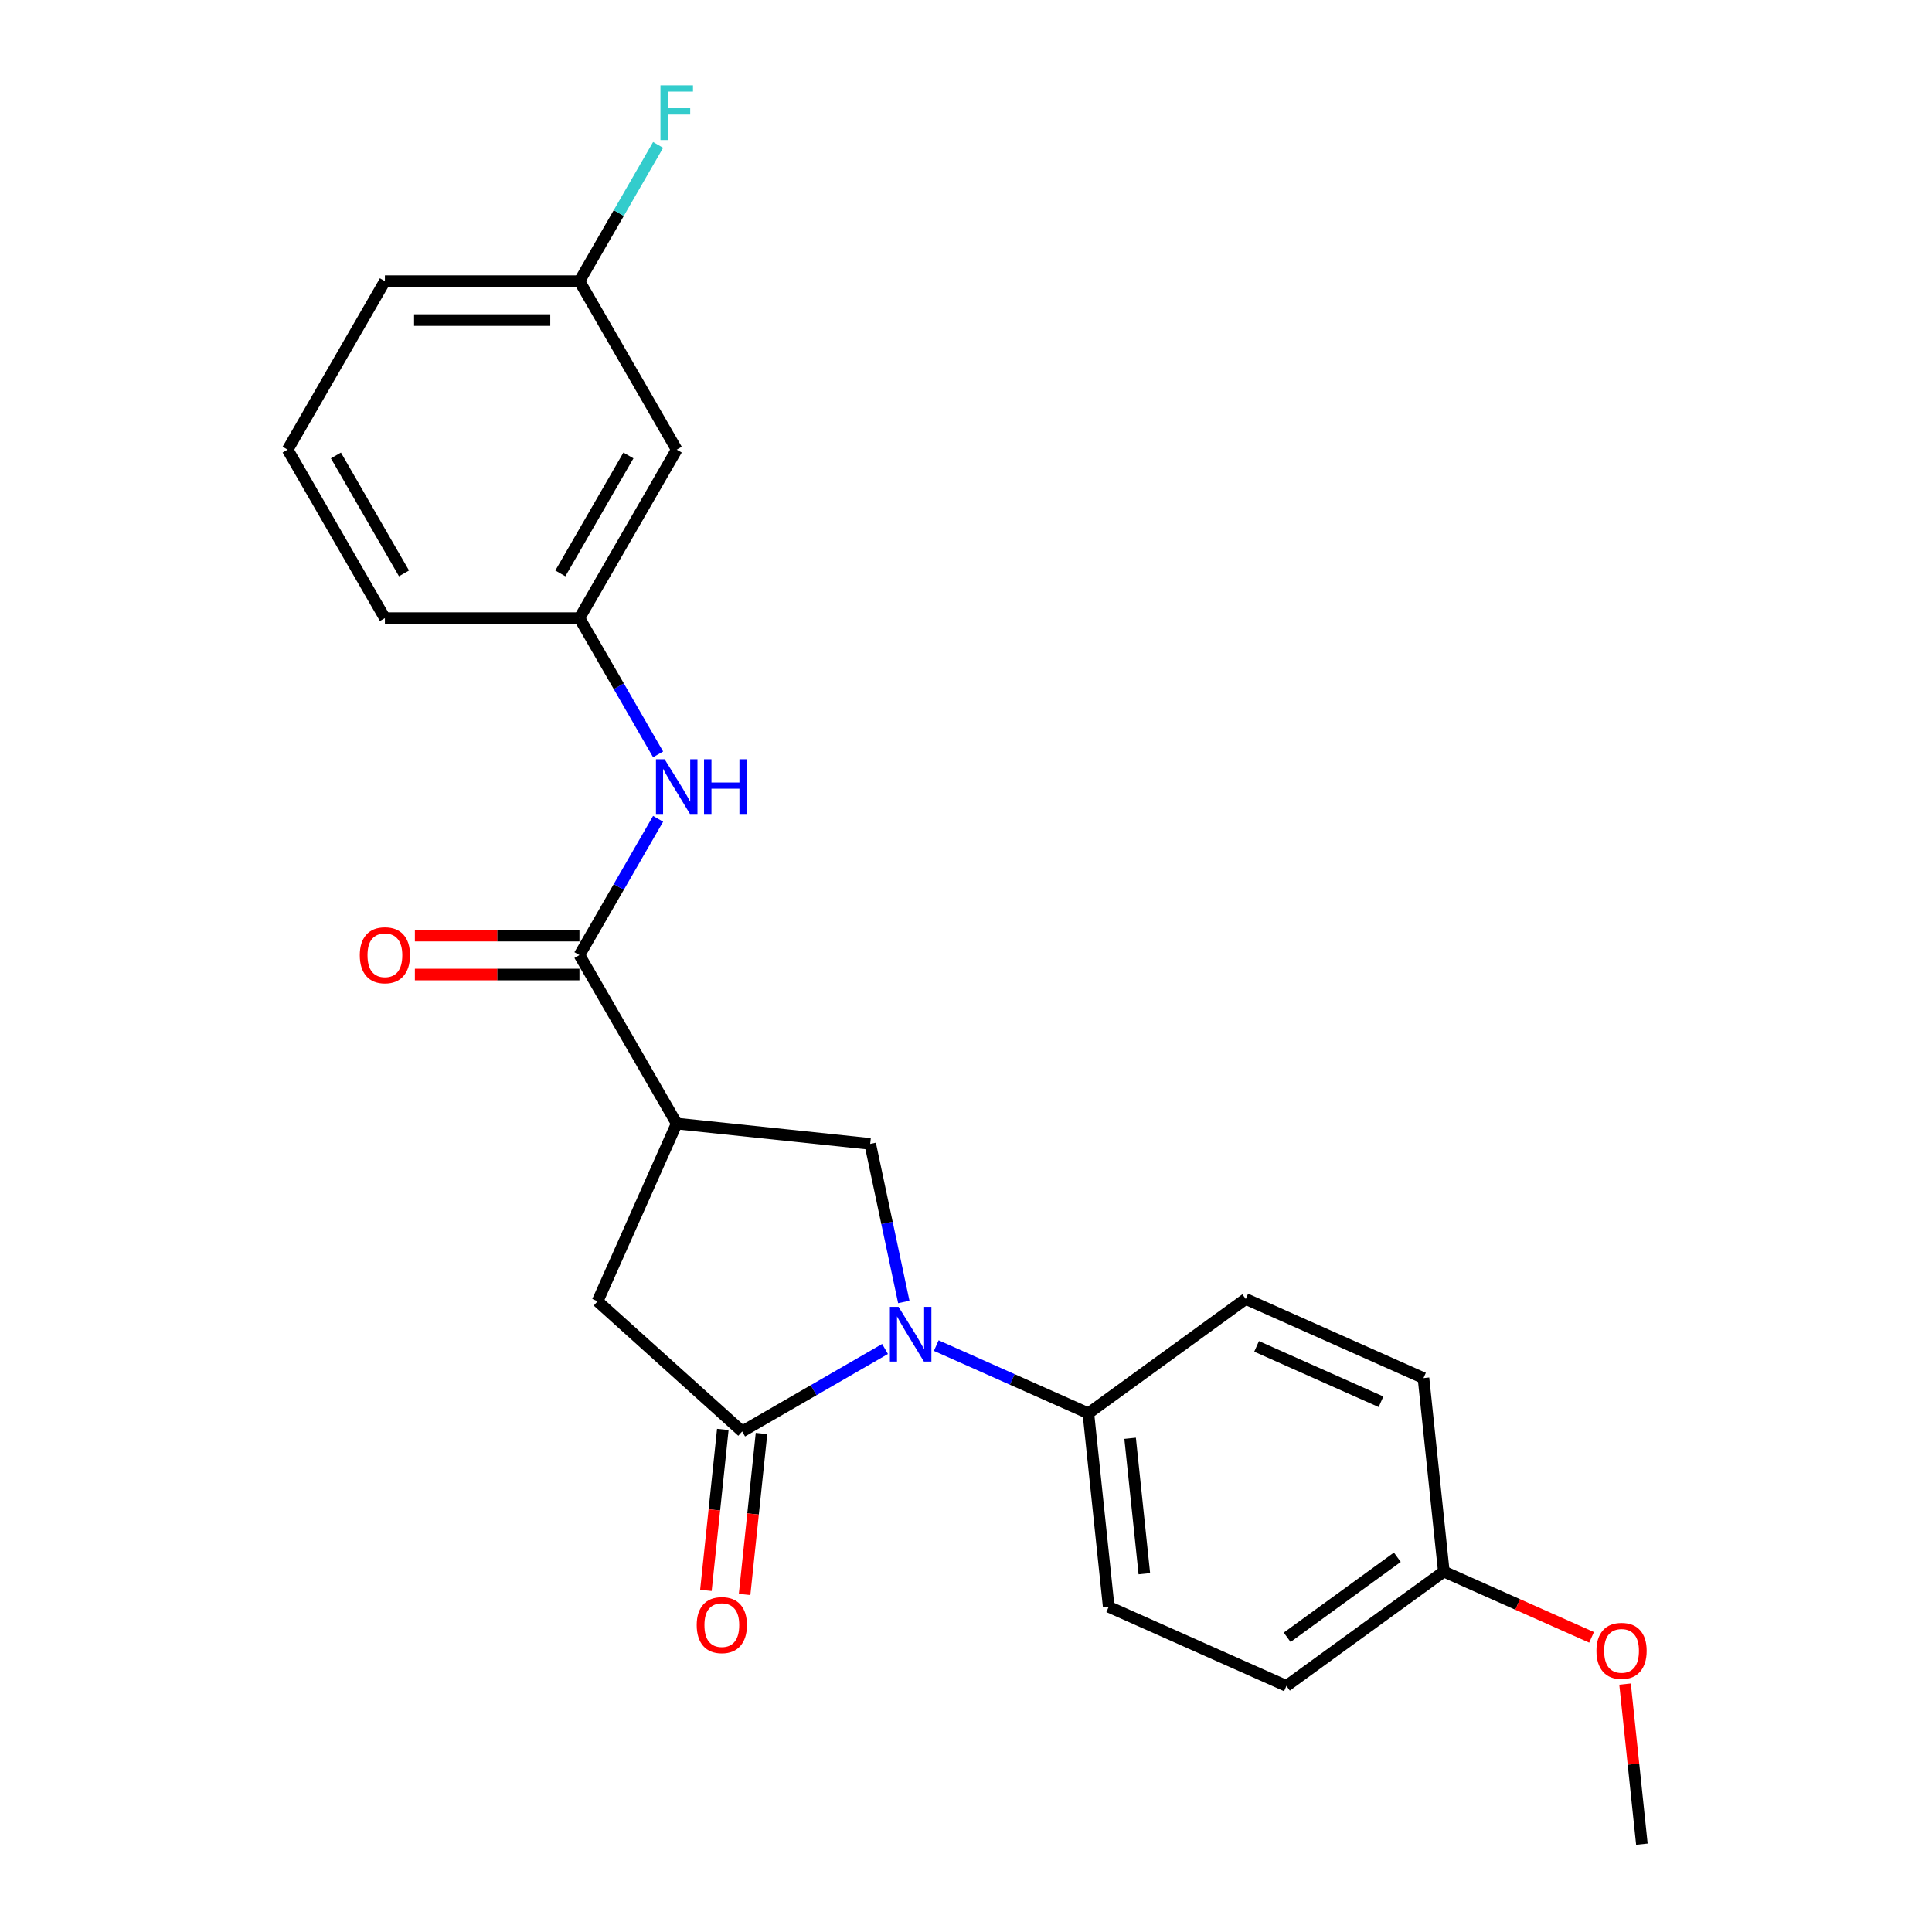 <?xml version='1.0' encoding='iso-8859-1'?>
<svg version='1.1' baseProfile='full'
              xmlns='http://www.w3.org/2000/svg'
                      xmlns:rdkit='http://www.rdkit.org/xml'
                      xmlns:xlink='http://www.w3.org/1999/xlink'
                  xml:space='preserve'
width='1000px' height='1000px' viewBox='0 0 1000 1000'>
<!-- END OF HEADER -->
<rect style='opacity:1.0;fill:#FFFFFF;stroke:none' width='1000' height='1000' x='0' y='0'> </rect>
<path class='bond-0' d='M 458.09,698.229 L 421.116,719.576' style='fill:none;fill-rule:evenodd;stroke:#0000FF;stroke-width:6px;stroke-linecap:butt;stroke-linejoin:miter;stroke-opacity:1' />
<path class='bond-0' d='M 421.116,719.576 L 384.143,740.923' style='fill:none;fill-rule:evenodd;stroke:#000000;stroke-width:6px;stroke-linecap:butt;stroke-linejoin:miter;stroke-opacity:1' />
<path class='bond-3' d='M 467.803,673.898 L 459.107,632.989' style='fill:none;fill-rule:evenodd;stroke:#0000FF;stroke-width:6px;stroke-linecap:butt;stroke-linejoin:miter;stroke-opacity:1' />
<path class='bond-3' d='M 459.107,632.989 L 450.412,592.08' style='fill:none;fill-rule:evenodd;stroke:#000000;stroke-width:6px;stroke-linecap:butt;stroke-linejoin:miter;stroke-opacity:1' />
<path class='bond-6' d='M 484.605,696.478 L 523.971,714.005' style='fill:none;fill-rule:evenodd;stroke:#0000FF;stroke-width:6px;stroke-linecap:butt;stroke-linejoin:miter;stroke-opacity:1' />
<path class='bond-6' d='M 523.971,714.005 L 563.338,731.532' style='fill:none;fill-rule:evenodd;stroke:#000000;stroke-width:6px;stroke-linecap:butt;stroke-linejoin:miter;stroke-opacity:1' />
<path class='bond-4' d='M 384.143,740.923 L 309.311,673.544' style='fill:none;fill-rule:evenodd;stroke:#000000;stroke-width:6px;stroke-linecap:butt;stroke-linejoin:miter;stroke-opacity:1' />
<path class='bond-7' d='M 374.128,739.87 L 369.75,781.524' style='fill:none;fill-rule:evenodd;stroke:#000000;stroke-width:6px;stroke-linecap:butt;stroke-linejoin:miter;stroke-opacity:1' />
<path class='bond-7' d='M 369.75,781.524 L 365.372,823.177' style='fill:none;fill-rule:evenodd;stroke:#FF0000;stroke-width:6px;stroke-linecap:butt;stroke-linejoin:miter;stroke-opacity:1' />
<path class='bond-7' d='M 394.157,741.975 L 389.779,783.629' style='fill:none;fill-rule:evenodd;stroke:#000000;stroke-width:6px;stroke-linecap:butt;stroke-linejoin:miter;stroke-opacity:1' />
<path class='bond-7' d='M 389.779,783.629 L 385.401,825.282' style='fill:none;fill-rule:evenodd;stroke:#FF0000;stroke-width:6px;stroke-linecap:butt;stroke-linejoin:miter;stroke-opacity:1' />
<path class='bond-1' d='M 350.268,581.554 L 450.412,592.08' style='fill:none;fill-rule:evenodd;stroke:#000000;stroke-width:6px;stroke-linecap:butt;stroke-linejoin:miter;stroke-opacity:1' />
<path class='bond-2' d='M 350.268,581.554 L 299.92,494.349' style='fill:none;fill-rule:evenodd;stroke:#000000;stroke-width:6px;stroke-linecap:butt;stroke-linejoin:miter;stroke-opacity:1' />
<path class='bond-23' d='M 350.268,581.554 L 309.311,673.544' style='fill:none;fill-rule:evenodd;stroke:#000000;stroke-width:6px;stroke-linecap:butt;stroke-linejoin:miter;stroke-opacity:1' />
<path class='bond-5' d='M 299.92,494.349 L 320.28,459.086' style='fill:none;fill-rule:evenodd;stroke:#000000;stroke-width:6px;stroke-linecap:butt;stroke-linejoin:miter;stroke-opacity:1' />
<path class='bond-5' d='M 320.28,459.086 L 340.639,423.822' style='fill:none;fill-rule:evenodd;stroke:#0000FF;stroke-width:6px;stroke-linecap:butt;stroke-linejoin:miter;stroke-opacity:1' />
<path class='bond-9' d='M 299.92,484.28 L 257.331,484.28' style='fill:none;fill-rule:evenodd;stroke:#000000;stroke-width:6px;stroke-linecap:butt;stroke-linejoin:miter;stroke-opacity:1' />
<path class='bond-9' d='M 257.331,484.28 L 214.742,484.28' style='fill:none;fill-rule:evenodd;stroke:#FF0000;stroke-width:6px;stroke-linecap:butt;stroke-linejoin:miter;stroke-opacity:1' />
<path class='bond-9' d='M 299.92,504.419 L 257.331,504.419' style='fill:none;fill-rule:evenodd;stroke:#000000;stroke-width:6px;stroke-linecap:butt;stroke-linejoin:miter;stroke-opacity:1' />
<path class='bond-9' d='M 257.331,504.419 L 214.742,504.419' style='fill:none;fill-rule:evenodd;stroke:#FF0000;stroke-width:6px;stroke-linecap:butt;stroke-linejoin:miter;stroke-opacity:1' />
<path class='bond-8' d='M 340.639,390.467 L 320.28,355.203' style='fill:none;fill-rule:evenodd;stroke:#0000FF;stroke-width:6px;stroke-linecap:butt;stroke-linejoin:miter;stroke-opacity:1' />
<path class='bond-8' d='M 320.28,355.203 L 299.92,319.94' style='fill:none;fill-rule:evenodd;stroke:#000000;stroke-width:6px;stroke-linecap:butt;stroke-linejoin:miter;stroke-opacity:1' />
<path class='bond-11' d='M 563.338,731.532 L 573.863,831.676' style='fill:none;fill-rule:evenodd;stroke:#000000;stroke-width:6px;stroke-linecap:butt;stroke-linejoin:miter;stroke-opacity:1' />
<path class='bond-11' d='M 584.945,744.448 L 592.313,814.549' style='fill:none;fill-rule:evenodd;stroke:#000000;stroke-width:6px;stroke-linecap:butt;stroke-linejoin:miter;stroke-opacity:1' />
<path class='bond-12' d='M 563.338,731.532 L 644.802,672.344' style='fill:none;fill-rule:evenodd;stroke:#000000;stroke-width:6px;stroke-linecap:butt;stroke-linejoin:miter;stroke-opacity:1' />
<path class='bond-10' d='M 299.92,319.94 L 350.268,232.735' style='fill:none;fill-rule:evenodd;stroke:#000000;stroke-width:6px;stroke-linecap:butt;stroke-linejoin:miter;stroke-opacity:1' />
<path class='bond-10' d='M 290.031,296.789 L 325.275,235.746' style='fill:none;fill-rule:evenodd;stroke:#000000;stroke-width:6px;stroke-linecap:butt;stroke-linejoin:miter;stroke-opacity:1' />
<path class='bond-20' d='M 299.92,319.94 L 199.224,319.94' style='fill:none;fill-rule:evenodd;stroke:#000000;stroke-width:6px;stroke-linecap:butt;stroke-linejoin:miter;stroke-opacity:1' />
<path class='bond-13' d='M 350.268,232.735 L 299.92,145.53' style='fill:none;fill-rule:evenodd;stroke:#000000;stroke-width:6px;stroke-linecap:butt;stroke-linejoin:miter;stroke-opacity:1' />
<path class='bond-15' d='M 573.863,831.676 L 665.853,872.632' style='fill:none;fill-rule:evenodd;stroke:#000000;stroke-width:6px;stroke-linecap:butt;stroke-linejoin:miter;stroke-opacity:1' />
<path class='bond-16' d='M 644.802,672.344 L 736.792,713.301' style='fill:none;fill-rule:evenodd;stroke:#000000;stroke-width:6px;stroke-linecap:butt;stroke-linejoin:miter;stroke-opacity:1' />
<path class='bond-16' d='M 650.409,696.886 L 714.802,725.555' style='fill:none;fill-rule:evenodd;stroke:#000000;stroke-width:6px;stroke-linecap:butt;stroke-linejoin:miter;stroke-opacity:1' />
<path class='bond-17' d='M 299.92,145.53 L 320.28,110.266' style='fill:none;fill-rule:evenodd;stroke:#000000;stroke-width:6px;stroke-linecap:butt;stroke-linejoin:miter;stroke-opacity:1' />
<path class='bond-17' d='M 320.28,110.266 L 340.639,75.002' style='fill:none;fill-rule:evenodd;stroke:#33CCCC;stroke-width:6px;stroke-linecap:butt;stroke-linejoin:miter;stroke-opacity:1' />
<path class='bond-25' d='M 299.92,145.53 L 199.224,145.53' style='fill:none;fill-rule:evenodd;stroke:#000000;stroke-width:6px;stroke-linecap:butt;stroke-linejoin:miter;stroke-opacity:1' />
<path class='bond-25' d='M 284.816,165.669 L 214.329,165.669' style='fill:none;fill-rule:evenodd;stroke:#000000;stroke-width:6px;stroke-linecap:butt;stroke-linejoin:miter;stroke-opacity:1' />
<path class='bond-14' d='M 747.318,813.445 L 736.792,713.301' style='fill:none;fill-rule:evenodd;stroke:#000000;stroke-width:6px;stroke-linecap:butt;stroke-linejoin:miter;stroke-opacity:1' />
<path class='bond-18' d='M 747.318,813.445 L 785.554,830.469' style='fill:none;fill-rule:evenodd;stroke:#000000;stroke-width:6px;stroke-linecap:butt;stroke-linejoin:miter;stroke-opacity:1' />
<path class='bond-18' d='M 785.554,830.469 L 823.79,847.493' style='fill:none;fill-rule:evenodd;stroke:#FF0000;stroke-width:6px;stroke-linecap:butt;stroke-linejoin:miter;stroke-opacity:1' />
<path class='bond-24' d='M 747.318,813.445 L 665.853,872.632' style='fill:none;fill-rule:evenodd;stroke:#000000;stroke-width:6px;stroke-linecap:butt;stroke-linejoin:miter;stroke-opacity:1' />
<path class='bond-24' d='M 723.26,806.03 L 666.235,847.461' style='fill:none;fill-rule:evenodd;stroke:#000000;stroke-width:6px;stroke-linecap:butt;stroke-linejoin:miter;stroke-opacity:1' />
<path class='bond-22' d='M 841.123,871.679 L 845.478,913.112' style='fill:none;fill-rule:evenodd;stroke:#FF0000;stroke-width:6px;stroke-linecap:butt;stroke-linejoin:miter;stroke-opacity:1' />
<path class='bond-22' d='M 845.478,913.112 L 849.833,954.545' style='fill:none;fill-rule:evenodd;stroke:#000000;stroke-width:6px;stroke-linecap:butt;stroke-linejoin:miter;stroke-opacity:1' />
<path class='bond-19' d='M 148.877,232.735 L 199.224,319.94' style='fill:none;fill-rule:evenodd;stroke:#000000;stroke-width:6px;stroke-linecap:butt;stroke-linejoin:miter;stroke-opacity:1' />
<path class='bond-19' d='M 173.87,235.746 L 209.113,296.789' style='fill:none;fill-rule:evenodd;stroke:#000000;stroke-width:6px;stroke-linecap:butt;stroke-linejoin:miter;stroke-opacity:1' />
<path class='bond-21' d='M 148.877,232.735 L 199.224,145.53' style='fill:none;fill-rule:evenodd;stroke:#000000;stroke-width:6px;stroke-linecap:butt;stroke-linejoin:miter;stroke-opacity:1' />
<path  class='atom-0' d='M 465.088 676.415
L 474.368 691.415
Q 475.288 692.895, 476.768 695.575
Q 478.248 698.255, 478.328 698.415
L 478.328 676.415
L 482.088 676.415
L 482.088 704.735
L 478.208 704.735
L 468.248 688.335
Q 467.088 686.415, 465.848 684.215
Q 464.648 682.015, 464.288 681.335
L 464.288 704.735
L 460.608 704.735
L 460.608 676.415
L 465.088 676.415
' fill='#0000FF'/>
<path  class='atom-6' d='M 344.008 392.985
L 353.288 407.985
Q 354.208 409.465, 355.688 412.145
Q 357.168 414.825, 357.248 414.985
L 357.248 392.985
L 361.008 392.985
L 361.008 421.305
L 357.128 421.305
L 347.168 404.905
Q 346.008 402.985, 344.768 400.785
Q 343.568 398.585, 343.208 397.905
L 343.208 421.305
L 339.528 421.305
L 339.528 392.985
L 344.008 392.985
' fill='#0000FF'/>
<path  class='atom-6' d='M 364.408 392.985
L 368.248 392.985
L 368.248 405.025
L 382.728 405.025
L 382.728 392.985
L 386.568 392.985
L 386.568 421.305
L 382.728 421.305
L 382.728 408.225
L 368.248 408.225
L 368.248 421.305
L 364.408 421.305
L 364.408 392.985
' fill='#0000FF'/>
<path  class='atom-8' d='M 360.617 841.147
Q 360.617 834.347, 363.977 830.547
Q 367.337 826.747, 373.617 826.747
Q 379.897 826.747, 383.257 830.547
Q 386.617 834.347, 386.617 841.147
Q 386.617 848.027, 383.217 851.947
Q 379.817 855.827, 373.617 855.827
Q 367.377 855.827, 363.977 851.947
Q 360.617 848.067, 360.617 841.147
M 373.617 852.627
Q 377.937 852.627, 380.257 849.747
Q 382.617 846.827, 382.617 841.147
Q 382.617 835.587, 380.257 832.787
Q 377.937 829.947, 373.617 829.947
Q 369.297 829.947, 366.937 832.747
Q 364.617 835.547, 364.617 841.147
Q 364.617 846.867, 366.937 849.747
Q 369.297 852.627, 373.617 852.627
' fill='#FF0000'/>
<path  class='atom-10' d='M 186.224 494.429
Q 186.224 487.629, 189.584 483.829
Q 192.944 480.029, 199.224 480.029
Q 205.504 480.029, 208.864 483.829
Q 212.224 487.629, 212.224 494.429
Q 212.224 501.309, 208.824 505.229
Q 205.424 509.109, 199.224 509.109
Q 192.984 509.109, 189.584 505.229
Q 186.224 501.349, 186.224 494.429
M 199.224 505.909
Q 203.544 505.909, 205.864 503.029
Q 208.224 500.109, 208.224 494.429
Q 208.224 488.869, 205.864 486.069
Q 203.544 483.229, 199.224 483.229
Q 194.904 483.229, 192.544 486.029
Q 190.224 488.829, 190.224 494.429
Q 190.224 500.149, 192.544 503.029
Q 194.904 505.909, 199.224 505.909
' fill='#FF0000'/>
<path  class='atom-18' d='M 341.848 44.165
L 358.688 44.165
L 358.688 47.405
L 345.648 47.405
L 345.648 56.005
L 357.248 56.005
L 357.248 59.285
L 345.648 59.285
L 345.648 72.485
L 341.848 72.485
L 341.848 44.165
' fill='#33CCCC'/>
<path  class='atom-19' d='M 826.308 854.481
Q 826.308 847.681, 829.668 843.881
Q 833.028 840.081, 839.308 840.081
Q 845.588 840.081, 848.948 843.881
Q 852.308 847.681, 852.308 854.481
Q 852.308 861.361, 848.908 865.281
Q 845.508 869.161, 839.308 869.161
Q 833.068 869.161, 829.668 865.281
Q 826.308 861.401, 826.308 854.481
M 839.308 865.961
Q 843.628 865.961, 845.948 863.081
Q 848.308 860.161, 848.308 854.481
Q 848.308 848.921, 845.948 846.121
Q 843.628 843.281, 839.308 843.281
Q 834.988 843.281, 832.628 846.081
Q 830.308 848.881, 830.308 854.481
Q 830.308 860.201, 832.628 863.081
Q 834.988 865.961, 839.308 865.961
' fill='#FF0000'/>
</svg>

